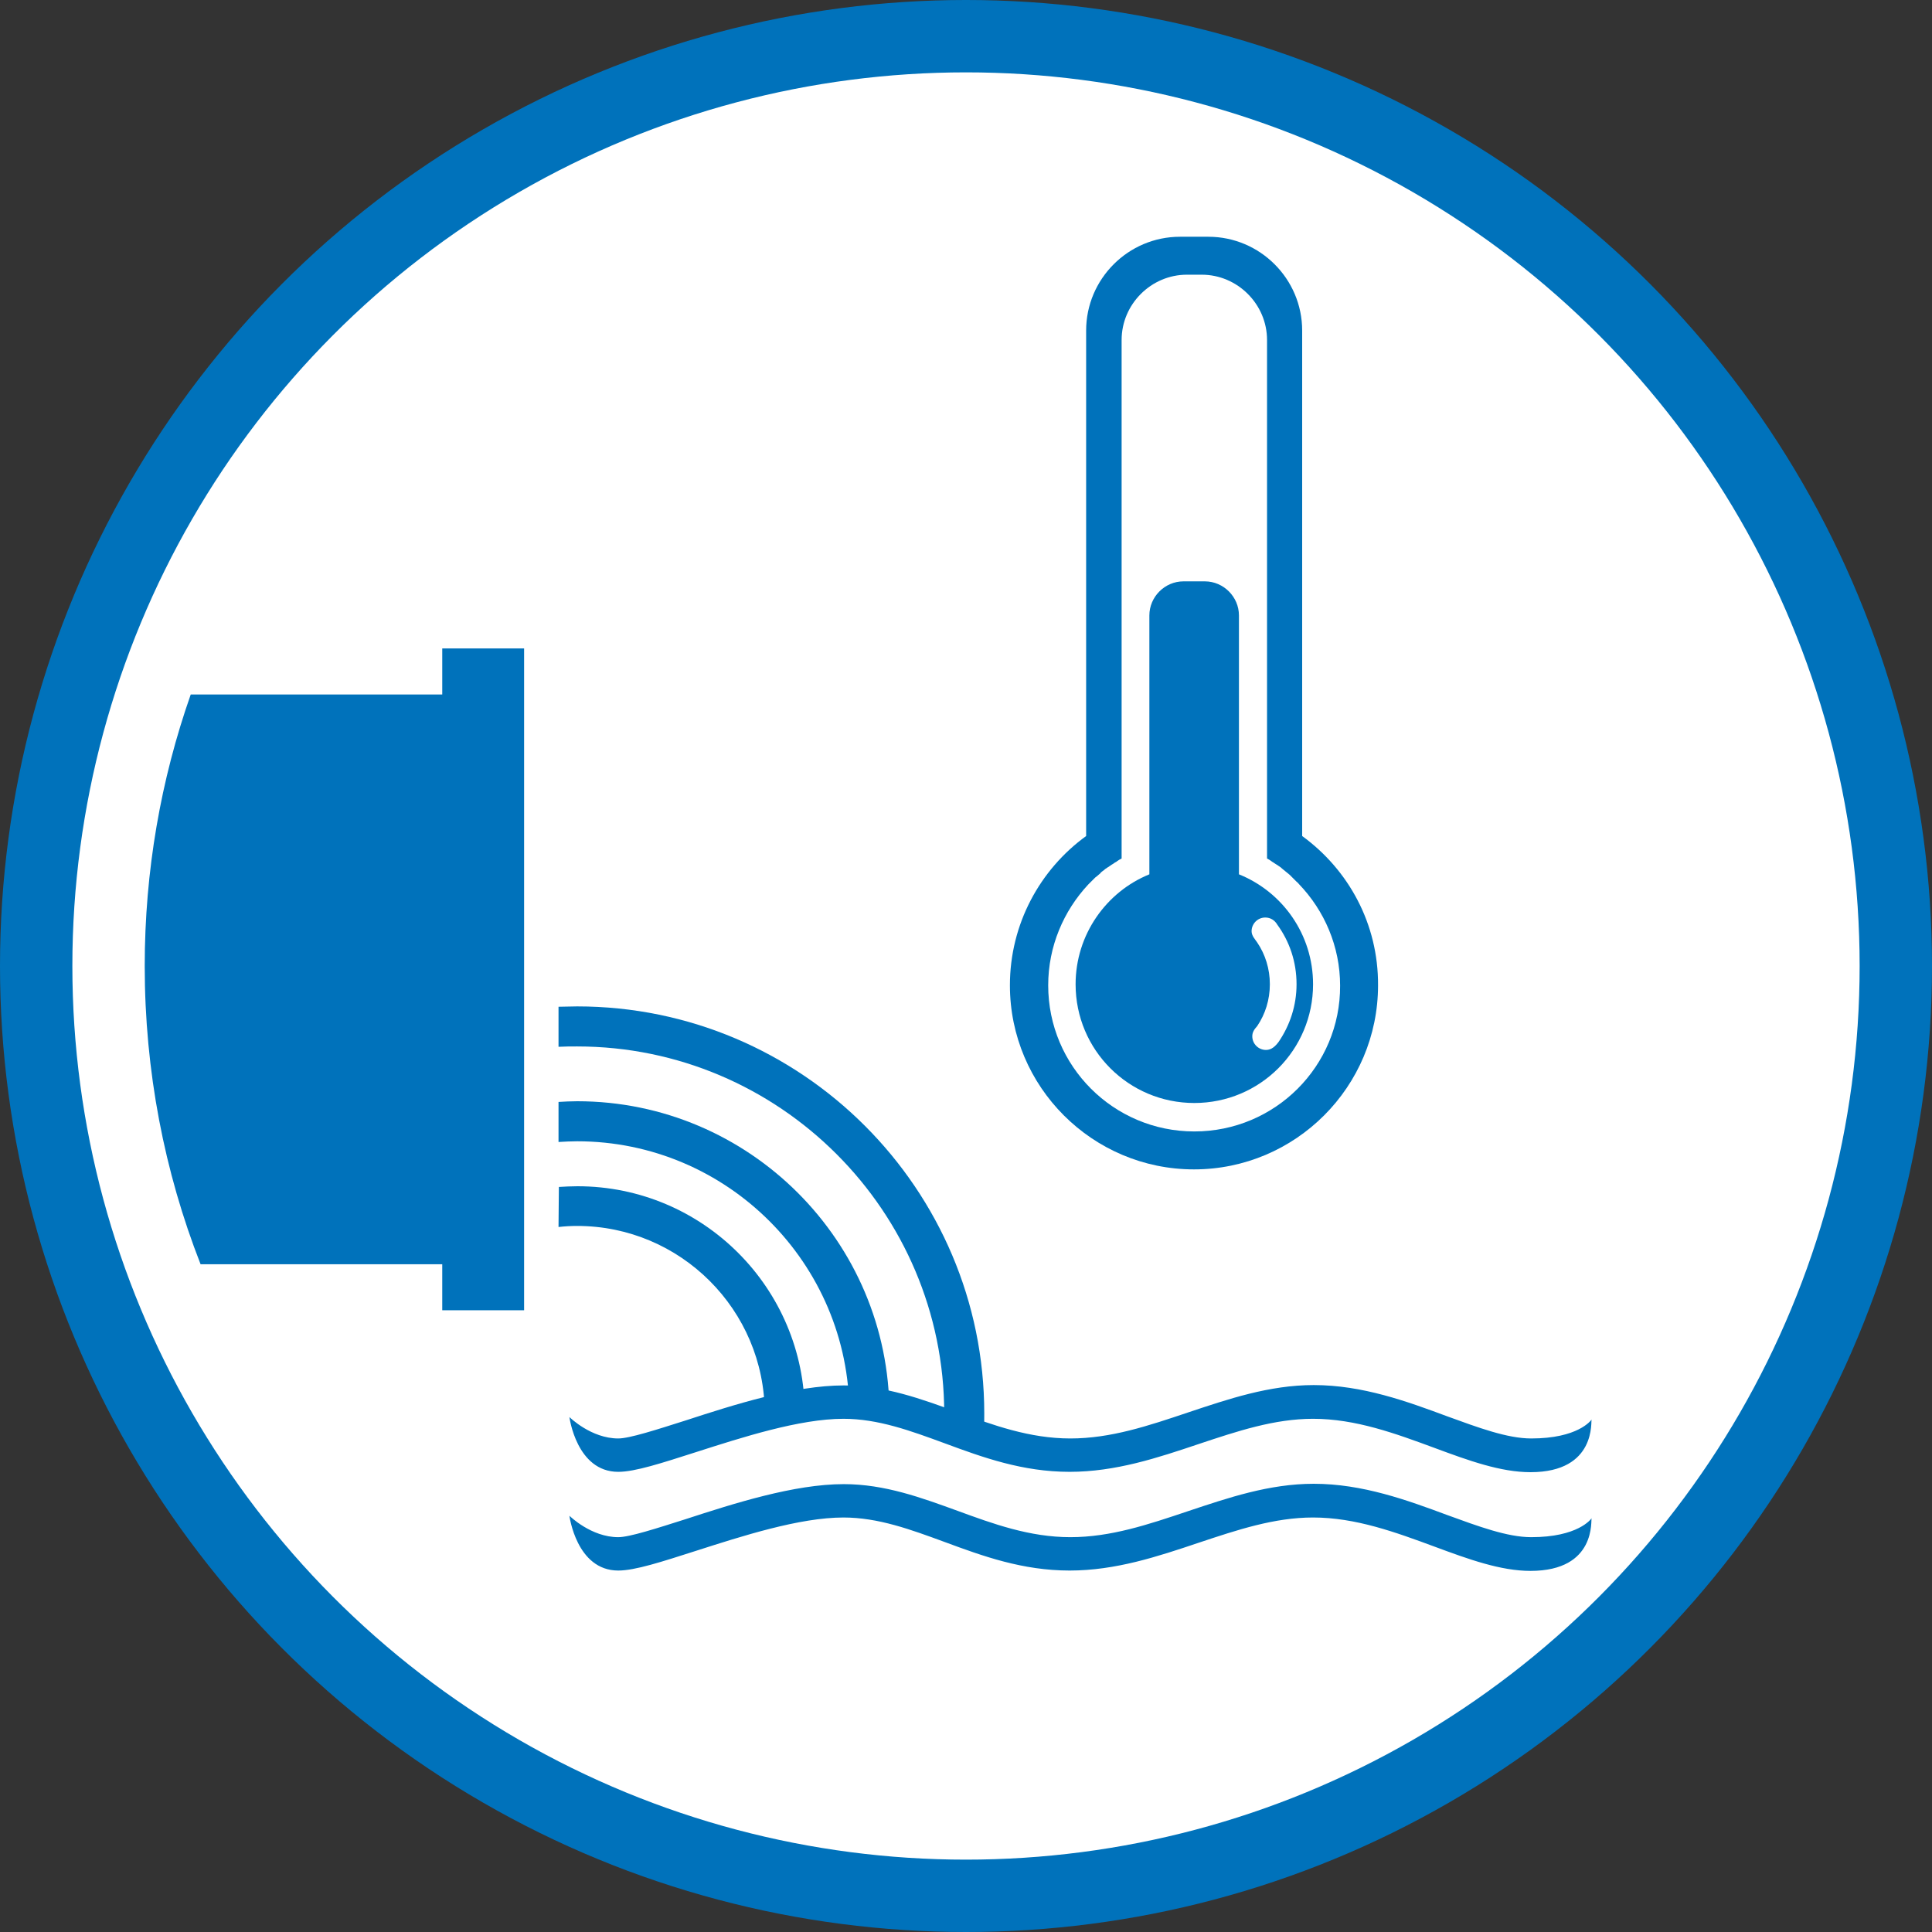 <?xml version="1.0" encoding="utf-8"?>
<!-- Generator: Adobe Illustrator 28.2.0, SVG Export Plug-In . SVG Version: 6.00 Build 0)  -->
<svg version="1.0" id="Laag_1" xmlns="http://www.w3.org/2000/svg" xmlns:xlink="http://www.w3.org/1999/xlink" x="0px" y="0px"
	 viewBox="0 0 550 550" style="enable-background:new 0 0 550 550;" xml:space="preserve">
<rect x="0" y="0" width="550" height="550" fill="#333333" stroke="none"/>
<style type="text/css">
	.st0{fill:#0072BB;}
	.st1{fill:#FFFFFF;}
</style>
<g>
	<circle class="st0" cx="275" cy="275" r="275"/>
	<circle class="st1" cx="275" cy="275" r="254.4"/>
	<path class="st0" d="M159,298c1.8-0.1,3.6-0.1,5.3-0.1c57.6,0,104.5,46.9,104.5,104.5c0,1.5,0,2.9-0.1,4.4h11.4
		c0.1-1.5,0.1-2.9,0.1-4.4c0-63.9-52-115.9-115.9-115.9c-1.8,0-3.6,0.1-5.3,0.1L159,298L159,298z"/>
	<path class="st0" d="M159,325.1c1.8-0.1,3.5-0.2,5.3-0.2c42.7,0,77.5,34.8,77.5,77.5c0,1.5,0-2.8-0.1-1.3h11.4
		c0.1-1.4,0.1,2.8,0.1,1.3c0-49-39.9-88.9-88.9-88.9c-1.8,0-3.6,0.1-5.3,0.2V325.1z"/>
	<path class="st0" d="M159,349.3c1.8-0.2,3.5-0.3,5.3-0.3c29.4,0,53.4,23.9,53.4,53.4c0,1.5-0.1-0.9-0.2,0.6h11.4
		c0.1-1.4,0.2,0.9,0.2-0.6c0-35.7-29-64.7-64.7-64.7c-1.8,0-3.6,0.1-5.3,0.2L159,349.3L159,349.3z"/>
	<path class="st0" d="M435.7,447.2c-8.5,0-17.6-3.3-27.3-6.9c-11.1-4.1-22.5-8.3-34.6-8.3c-11,0-21.5,3.5-32.6,7.2
		c-11.6,3.9-23.6,7.9-36.7,7.9c-13.4,0-24.7-4.1-35.5-8.1c-9.8-3.6-19-7-28.9-7c-12.5,0-28.9,5.3-42,9.5c-9.7,3.1-17.3,5.6-22.1,5.6
		c-11.9,0-13.9-15.6-13.9-15.6c0.1,0.1,6.2,6.1,13.9,6.1c3.2,0,10.9-2.5,19.1-5.1c13.8-4.5,31-10,45.1-10c11.7,0,22.2,3.9,32.4,7.6
		c10.1,3.7,20.5,7.5,32.1,7.5c11.5,0,22.2-3.6,33.5-7.4c11.4-3.8,23.1-7.8,35.8-7.8c13.9,0,26.7,4.7,38,8.9
		c8.8,3.2,17.1,6.3,23.9,6.3c13.3,0,17-5.1,17.2-5.4C452.8,432.4,454.7,447.2,435.7,447.2z"/>
	<path class="st0" d="M435.7,419.1c-8.5,0-17.6-3.3-27.3-6.9c-11.1-4.1-22.5-8.3-34.6-8.3c-11,0-21.5,3.5-32.6,7.2
		c-11.6,3.9-23.6,7.9-36.7,7.9c-13.4,0-24.7-4.1-35.5-8.1c-9.8-3.6-19-7-28.9-7c-12.5,0-28.9,5.3-42,9.5c-9.7,3.1-17.3,5.6-22.1,5.6
		c-11.9,0-13.9-15.6-13.9-15.6c0.1,0.1,6.2,6.1,13.9,6.1c3.2,0,10.9-2.5,19.1-5.1c13.8-4.5,31-10,45.1-10c11.7,0,22.2,3.9,32.4,7.6
		c10.1,3.7,20.5,7.5,32.1,7.5c11.5,0,22.2-3.6,33.5-7.4c11.4-3.8,23.1-7.8,35.8-7.8c13.9,0,26.7,4.7,38,8.9
		c8.8,3.2,17.1,6.3,23.9,6.3c13.3,0,17-5.1,17.2-5.4C452.8,404.2,454.7,419.1,435.7,419.1z"/>
	<path class="st0" d="M370.7,238V94.1c0-14.7-12-26.7-26.7-26.7h-8.1c-14.7,0-26.7,12-26.7,26.7v143.9c-13.1,9.5-21.7,25-21.7,42.5
		c0,28.9,23.5,52.4,52.4,52.4s52.4-23.5,52.4-52.4C392.4,263,383.9,247.6,370.7,238z"/>
	<path class="st1" d="M340,322.1c-23,0-41.6-18.6-41.6-41.6c0-11.1,4.4-21.2,11.4-28.7l0,0c0.3-0.3,0.7-0.7,1-1
		c0.1-0.1,0.2-0.2,0.3-0.3c0.2-0.2,0.5-0.5,0.7-0.7c0.1-0.1,0.3-0.2,0.4-0.3c0.2-0.2,0.5-0.4,0.7-0.6c0.1-0.1,0.3-0.2,0.4-0.4
		c0.2-0.2,0.4-0.4,0.7-0.6c0.2-0.1,0.3-0.2,0.5-0.4c0.2-0.2,0.5-0.3,0.7-0.5c0.2-0.1,0.3-0.2,0.5-0.3c0.2-0.2,0.5-0.3,0.7-0.5
		c0.2-0.1,0.3-0.2,0.5-0.3c0.3-0.2,0.5-0.4,0.8-0.5c0.1-0.1,0.3-0.2,0.4-0.3c0.4-0.3,0.8-0.5,1.2-0.7v-12.1V96.8
		c0-10.2,8.4-18.6,18.6-18.6h4.2c10.2,0,18.6,8.4,18.6,18.6v147.6c0.4,0.2,0.9,0.5,1.3,0.8c0.1,0.1,0.2,0.2,0.3,0.2
		c0.3,0.2,0.6,0.4,0.9,0.6c0.2,0.1,0.3,0.2,0.5,0.3c0.2,0.2,0.5,0.3,0.7,0.5c0.2,0.1,0.3,0.2,0.5,0.4c0.2,0.2,0.4,0.3,0.6,0.5
		c0.2,0.1,0.3,0.3,0.5,0.4c0.2,0.2,0.4,0.3,0.6,0.5c0.2,0.1,0.3,0.3,0.5,0.4c0.2,0.2,0.4,0.4,0.6,0.6c0.1,0.1,0.3,0.3,0.4,0.4
		c0.2,0.2,0.4,0.4,0.6,0.6c0.1,0.1,0.3,0.3,0.4,0.4c0.3,0.2,0.5,0.5,0.7,0.7c7.2,7.5,11.7,17.7,11.7,28.9
		C381.6,303.5,363,322.1,340,322.1z"/>
	<path class="st0" d="M352.7,248.9v-73.7c0-5.3-4.4-9.7-9.7-9.7h-6.1c-5.3,0-9.7,4.4-9.7,9.7v73.7c-12.3,5-21,17.2-21,31.3
		c0,18.7,15.1,33.8,33.8,33.8c18.7,0,33.8-15.1,33.8-33.8C373.8,266,365.1,253.9,352.7,248.9z M360.4,298.9c-2.1,0-3.9-1.7-3.9-3.9
		c0-1.2,0.6-2,1.4-2.9c2.3-3.4,3.6-7.5,3.6-11.9c0-4.4-1.3-8.5-3.6-11.9c-0.6-0.9-1.6-1.9-1.6-3.2c0-2.1,1.7-3.9,3.9-3.9
		c1.5,0,2.7,0.8,3.4,2l0,0c3.5,4.8,5.5,10.6,5.5,17c0,6.1-1.9,11.7-5.1,16.4C363.1,297.8,362,298.9,360.4,298.9z"/>
	<path class="st0" d="M125.9,373h23.3V184.6h-23.3v13.1H54.3c-8.5,24.2-13.1,50.2-13.1,77.3c0,29.9,5.6,58.6,15.9,84.9h68.8V373z"/>
</g>
</svg>
